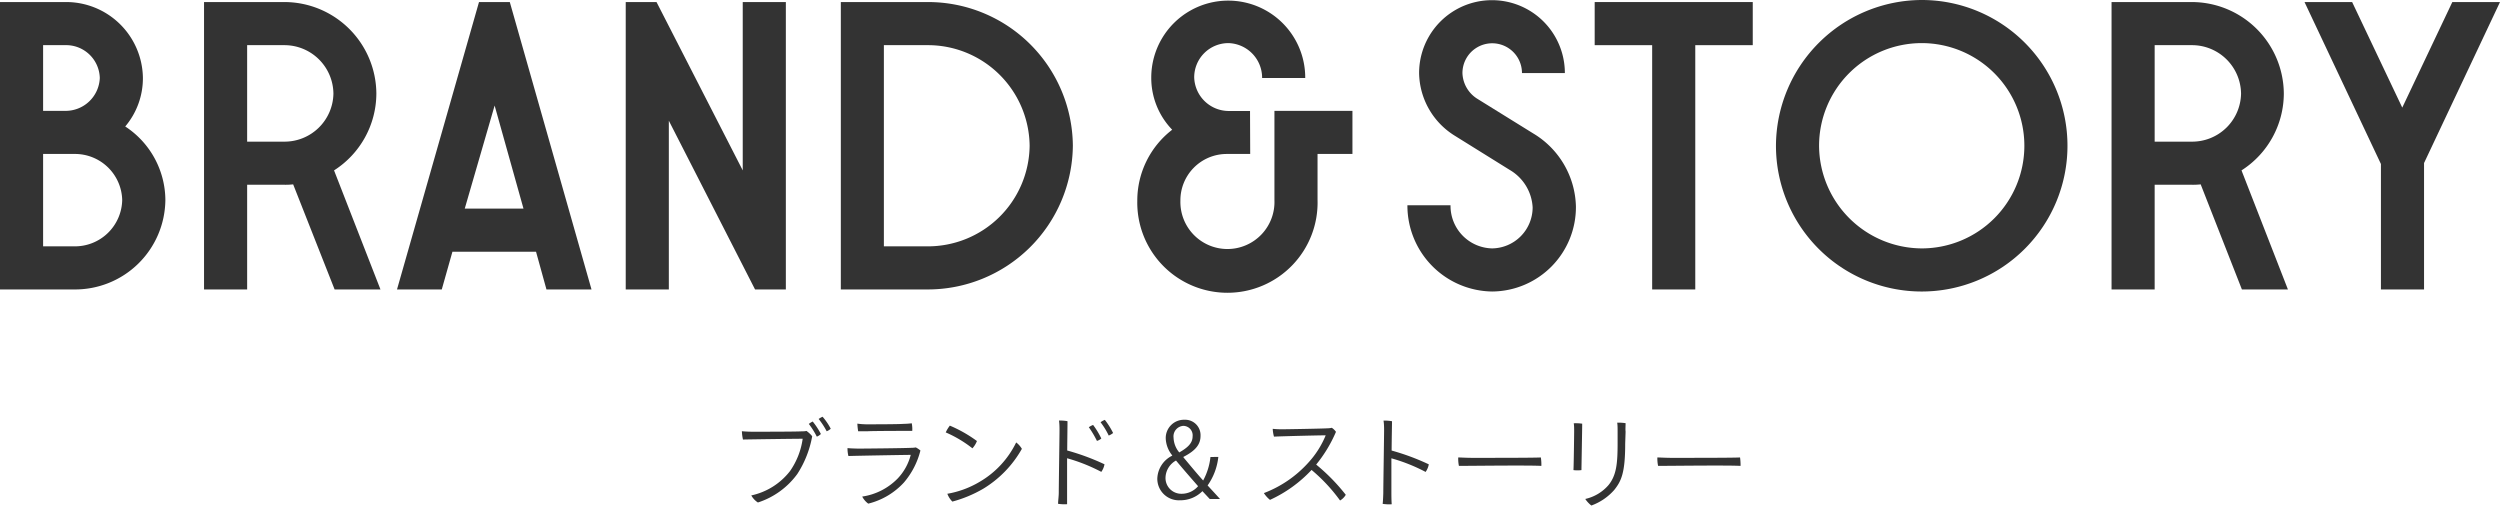 <svg viewBox="0 0 438.41 88.65" xmlns="http://www.w3.org/2000/svg"><g fill="#333"><path d="m0 .36h11.38a13.47 13.47 0 0 1 13.68 13.32 13.09 13.09 0 0 1 -3.1 8.5 15.51 15.51 0 0 1 7.04 12.89 15.84 15.84 0 0 1 -16 15.69h-13zm7.56 7.56v11.52h3.82a6 6 0 0 0 6.12-5.76 5.91 5.91 0 0 0 -6.12-5.76zm0 19.08v16.2h5.44a8.29 8.29 0 0 0 8.43-8.13 8.28 8.28 0 0 0 -8.43-8.07z"/><path d="m51.41 32.33a11.94 11.94 0 0 1 -1.58.07h-6.49v18.36h-7.56v-50.4h14a16.15 16.15 0 0 1 16.22 16.06 16.05 16.05 0 0 1 -7.42 13.46l8.14 20.88h-8.04zm-1.58-24.41h-6.49v16.92h6.49a8.57 8.57 0 0 0 8.64-8.42 8.59 8.59 0 0 0 -8.64-8.5z"/><path d="m84 .36h5.4l14.33 50.4h-7.9l-1.83-6.62h-14.66l-1.87 6.62h-7.85zm2.74 18.15-5.24 18.07h10.3z"/><path d="m109.73.36h5.4l15.12 29.52v-29.52h7.56v50.4h-5.4l-15.12-29.59v29.59h-7.56z"/><path d="m147.45.36h15.13a25.4 25.4 0 0 1 25.56 25.2 25.45 25.45 0 0 1 -25.56 25.2h-15.13zm7.55 7.56v35.28h7.56a17.84 17.84 0 0 0 18-17.64 17.84 17.84 0 0 0 -18-17.64z"/><path d="m219.24 27h-4.18a8.13 8.13 0 0 0 -8.06 8.21 8.25 8.25 0 1 0 16.49-.14v-15.63h13.68v7.56h-6.12v8.07a15.81 15.81 0 1 1 -31.61.14 15.68 15.68 0 0 1 6.12-12.46 13.08 13.08 0 0 1 -3.67-9.21 13.5 13.5 0 1 1 27 .14h-7.56a6.08 6.08 0 0 0 -5.91-6.12 6 6 0 0 0 -6 6 6.07 6.07 0 0 0 5.9 5.9h3.89z"/><path d="m259 17.28 9.87 6.12a15.34 15.34 0 0 1 7.49 12.82 14.8 14.8 0 0 1 -14.69 14.9 15.06 15.06 0 0 1 -14.86-15.12h7.56a7.46 7.46 0 0 0 7.28 7.56 7.2 7.2 0 0 0 7.12-7.2 8.1 8.1 0 0 0 -4-6.55l-9.64-6a13.14 13.14 0 0 1 -6.27-11 12.78 12.78 0 1 1 25.56 0h-7.52a5.22 5.22 0 1 0 -10.44 0 5.52 5.52 0 0 0 2.54 4.47z"/><path d="m279.65.36h27.72v7.56h-10.08v42.84h-7.56v-42.84h-10.08z"/><path d="m337 0a25.56 25.56 0 1 1 -25.56 25.56 25.66 25.66 0 0 1 25.56-25.56zm0 43.56a18 18 0 1 0 -18-18 18.09 18.09 0 0 0 18 18z"/><path d="m385.92 32.33a12.09 12.09 0 0 1 -1.59.07h-6.48v18.36h-7.56v-50.4h14a16.16 16.16 0 0 1 16.21 16.06 16.05 16.05 0 0 1 -7.42 13.46l8.14 20.88h-8.07zm-1.59-24.41h-6.48v16.92h6.48a8.57 8.57 0 0 0 8.67-8.42 8.6 8.6 0 0 0 -8.67-8.5z"/><path d="m412.48.36 8.79 18.51 8.78-18.51h8.36l-13.32 28.23v22.17h-7.56v-22l-13.4-28.4z"/><path d="m139.82 83.12a13.79 13.79 0 0 1 -6.91 5 3.47 3.47 0 0 1 -1.16-1.24 11.7 11.7 0 0 0 6.79-4.27 13 13 0 0 0 2.22-5.67c-1.19 0-8.88.1-10.47.14a8.11 8.11 0 0 1 -.19-1.46c.63.06 1.29.09 2 .09s7.54 0 8.52-.07c.23 0 .5 0 .81-.07a5.18 5.18 0 0 1 1 .93 18 18 0 0 1 -2.61 6.62zm4.12-7a2 2 0 0 1 -.7.45 14.46 14.46 0 0 0 -1.4-2.23 3.39 3.39 0 0 1 .68-.42 12.89 12.89 0 0 1 1.42 2.16zm1.73-.92a2.26 2.26 0 0 1 -.7.43 13.18 13.18 0 0 0 -1.41-2.16 4.1 4.1 0 0 1 .69-.39 10.61 10.61 0 0 1 1.42 2.08z"/><path d="m158.52 84.61a12.57 12.57 0 0 1 -6.26 3.71 3.59 3.59 0 0 1 -1.06-1.24 10.9 10.9 0 0 0 6.24-3.19 9.38 9.38 0 0 0 2.27-4.12c-1 0-9.41.15-10.93.2a5.64 5.64 0 0 1 -.16-1.39c.61.06 1.17.07 1.84.09.88 0 8.28-.07 9.36-.14a3.9 3.9 0 0 0 .78-.07 4.56 4.56 0 0 1 .81.54 13.83 13.83 0 0 1 -2.89 5.61zm-6.68-10.2c1.09 0 5.69 0 6.6-.08a13 13 0 0 0 1.45-.1 5.57 5.57 0 0 1 .09 1.33c-.54 0-6.78 0-7.9.07h-1.59a11.46 11.46 0 0 1 -.14-1.34c.58.08.88.1 1.49.12z"/><path d="m171.32 77.34a4.15 4.15 0 0 1 -.79 1.28 21.13 21.13 0 0 0 -4.68-2.79 5.7 5.7 0 0 1 .72-1.19 23.41 23.41 0 0 1 4.75 2.7zm.43 7.18a16.17 16.17 0 0 0 6.45-6.93 3.78 3.78 0 0 1 1 1.12 19.16 19.16 0 0 1 -6.78 7 22 22 0 0 1 -5.41 2.25 3.82 3.82 0 0 1 -.88-1.37 16.57 16.57 0 0 0 5.62-2.07z"/><path d="m187.15 79a40.67 40.67 0 0 1 6.54 2.42 3.33 3.33 0 0 1 -.56 1.33 30.47 30.47 0 0 0 -6-2.39v6.12s0 1.38 0 1.94a7.64 7.64 0 0 1 -1.58-.07c0-.52.11-1.21.12-1.91 0-1.13.13-10.12.13-10.93 0-.48 0-1.15-.09-1.76a7.26 7.26 0 0 1 1.49.11c.01.47-.03 2.71-.05 5.14zm5.21-1.69a17.32 17.32 0 0 0 -1.42-2.39 3.42 3.42 0 0 1 .75-.4 13.58 13.58 0 0 1 1.44 2.38 2.08 2.08 0 0 1 -.77.42zm2.84-1.38a2.7 2.7 0 0 1 -.77.45 12.63 12.63 0 0 0 -1.43-2.33 2.83 2.83 0 0 1 .75-.42 13.07 13.07 0 0 1 1.45 2.31z"/><path d="m213.65 80.13a10.61 10.61 0 0 1 -1.88 5c.67.73 1.34 1.44 2.18 2.38h-1.8l-1.29-1.38a5.42 5.42 0 0 1 -3.91 1.6 3.78 3.78 0 0 1 -4-3.82 4.65 4.65 0 0 1 2.61-4v-.06a5 5 0 0 1 -1.13-2.93 3.2 3.2 0 0 1 3.28-3.31 2.7 2.7 0 0 1 2.82 2.84c0 1.44-.82 2.56-3 3.67v.08c1.14 1.36 2.49 3 3.46 4.06a11.06 11.06 0 0 0 1.28-4.12zm-3.55 5.13c-.87-1-2.4-2.73-3.87-4.5a3.55 3.55 0 0 0 -1.84 2.95 2.76 2.76 0 0 0 2.81 2.88 3.79 3.79 0 0 0 2.9-1.33zm-4.3-8.5a4.25 4.25 0 0 0 1 2.58c1.42-.81 2.34-1.6 2.34-2.81a1.66 1.66 0 0 0 -1.62-1.85 1.85 1.85 0 0 0 -1.72 2.08z"/><path d="m236 86.77a2.75 2.75 0 0 1 -1 1 29.76 29.76 0 0 0 -5-5.36 23.06 23.06 0 0 1 -7.29 5.25 4.94 4.94 0 0 1 -1.07-1.19 20.08 20.08 0 0 0 7.77-5.31 16.13 16.13 0 0 0 3.07-4.82c-1.24 0-7.74.16-9.07.23a6.14 6.14 0 0 1 -.22-1.37 15.15 15.15 0 0 0 1.7.08c.64 0 7-.11 7.88-.17a3.56 3.56 0 0 0 .78-.09 2.61 2.61 0 0 1 .73.71 23.87 23.87 0 0 1 -3.47 5.74 33.81 33.81 0 0 1 5.19 5.3z"/><path d="m244 80.37v6.12s0 1.38.06 1.94a7.7 7.7 0 0 1 -1.59-.07c.06-.52.09-1.21.11-1.91 0-1.13.14-10.12.14-10.93 0-.48 0-1.15-.1-1.76a7.11 7.11 0 0 1 1.49.11c0 .46-.05 2.68-.07 5.14a40.4 40.4 0 0 1 6.52 2.42 3.33 3.33 0 0 1 -.56 1.33 30.22 30.22 0 0 0 -6-2.39z"/><path d="m258.21 80.29c4 0 10.77 0 12-.07a8.07 8.07 0 0 1 .09 1.48c-2.34-.13-12.4 0-14.46 0a6.53 6.53 0 0 1 -.12-1.48c.38 0 1.43.07 2.49.07z"/><path d="m277.46 74.3c0 1-.11 6.53-.13 8.14a5.46 5.46 0 0 1 -1.4 0c.05-.92.12-6.22.12-6.83 0-.36 0-1-.07-1.38a7.41 7.41 0 0 1 1.48.07zm7.54 3.53c0 5.11-.69 6.55-1.93 8.1a9.76 9.76 0 0 1 -4 2.72 4.69 4.69 0 0 1 -1.07-1.15 7.57 7.57 0 0 0 4.08-2.44c1.39-1.72 1.59-3.78 1.59-7.34 0-.67 0-1.3 0-2s0-1.13-.07-1.6a8.12 8.12 0 0 1 1.47.09c0 .5-.05 1.13 0 1.48z"/><path d="m293.14 80.29c4 0 10.76 0 12-.07a9.05 9.05 0 0 1 .09 1.48c-2.34-.13-12.41 0-14.46 0a6.53 6.53 0 0 1 -.13-1.48c.36 0 1.43.07 2.5.07z"/></g></svg>